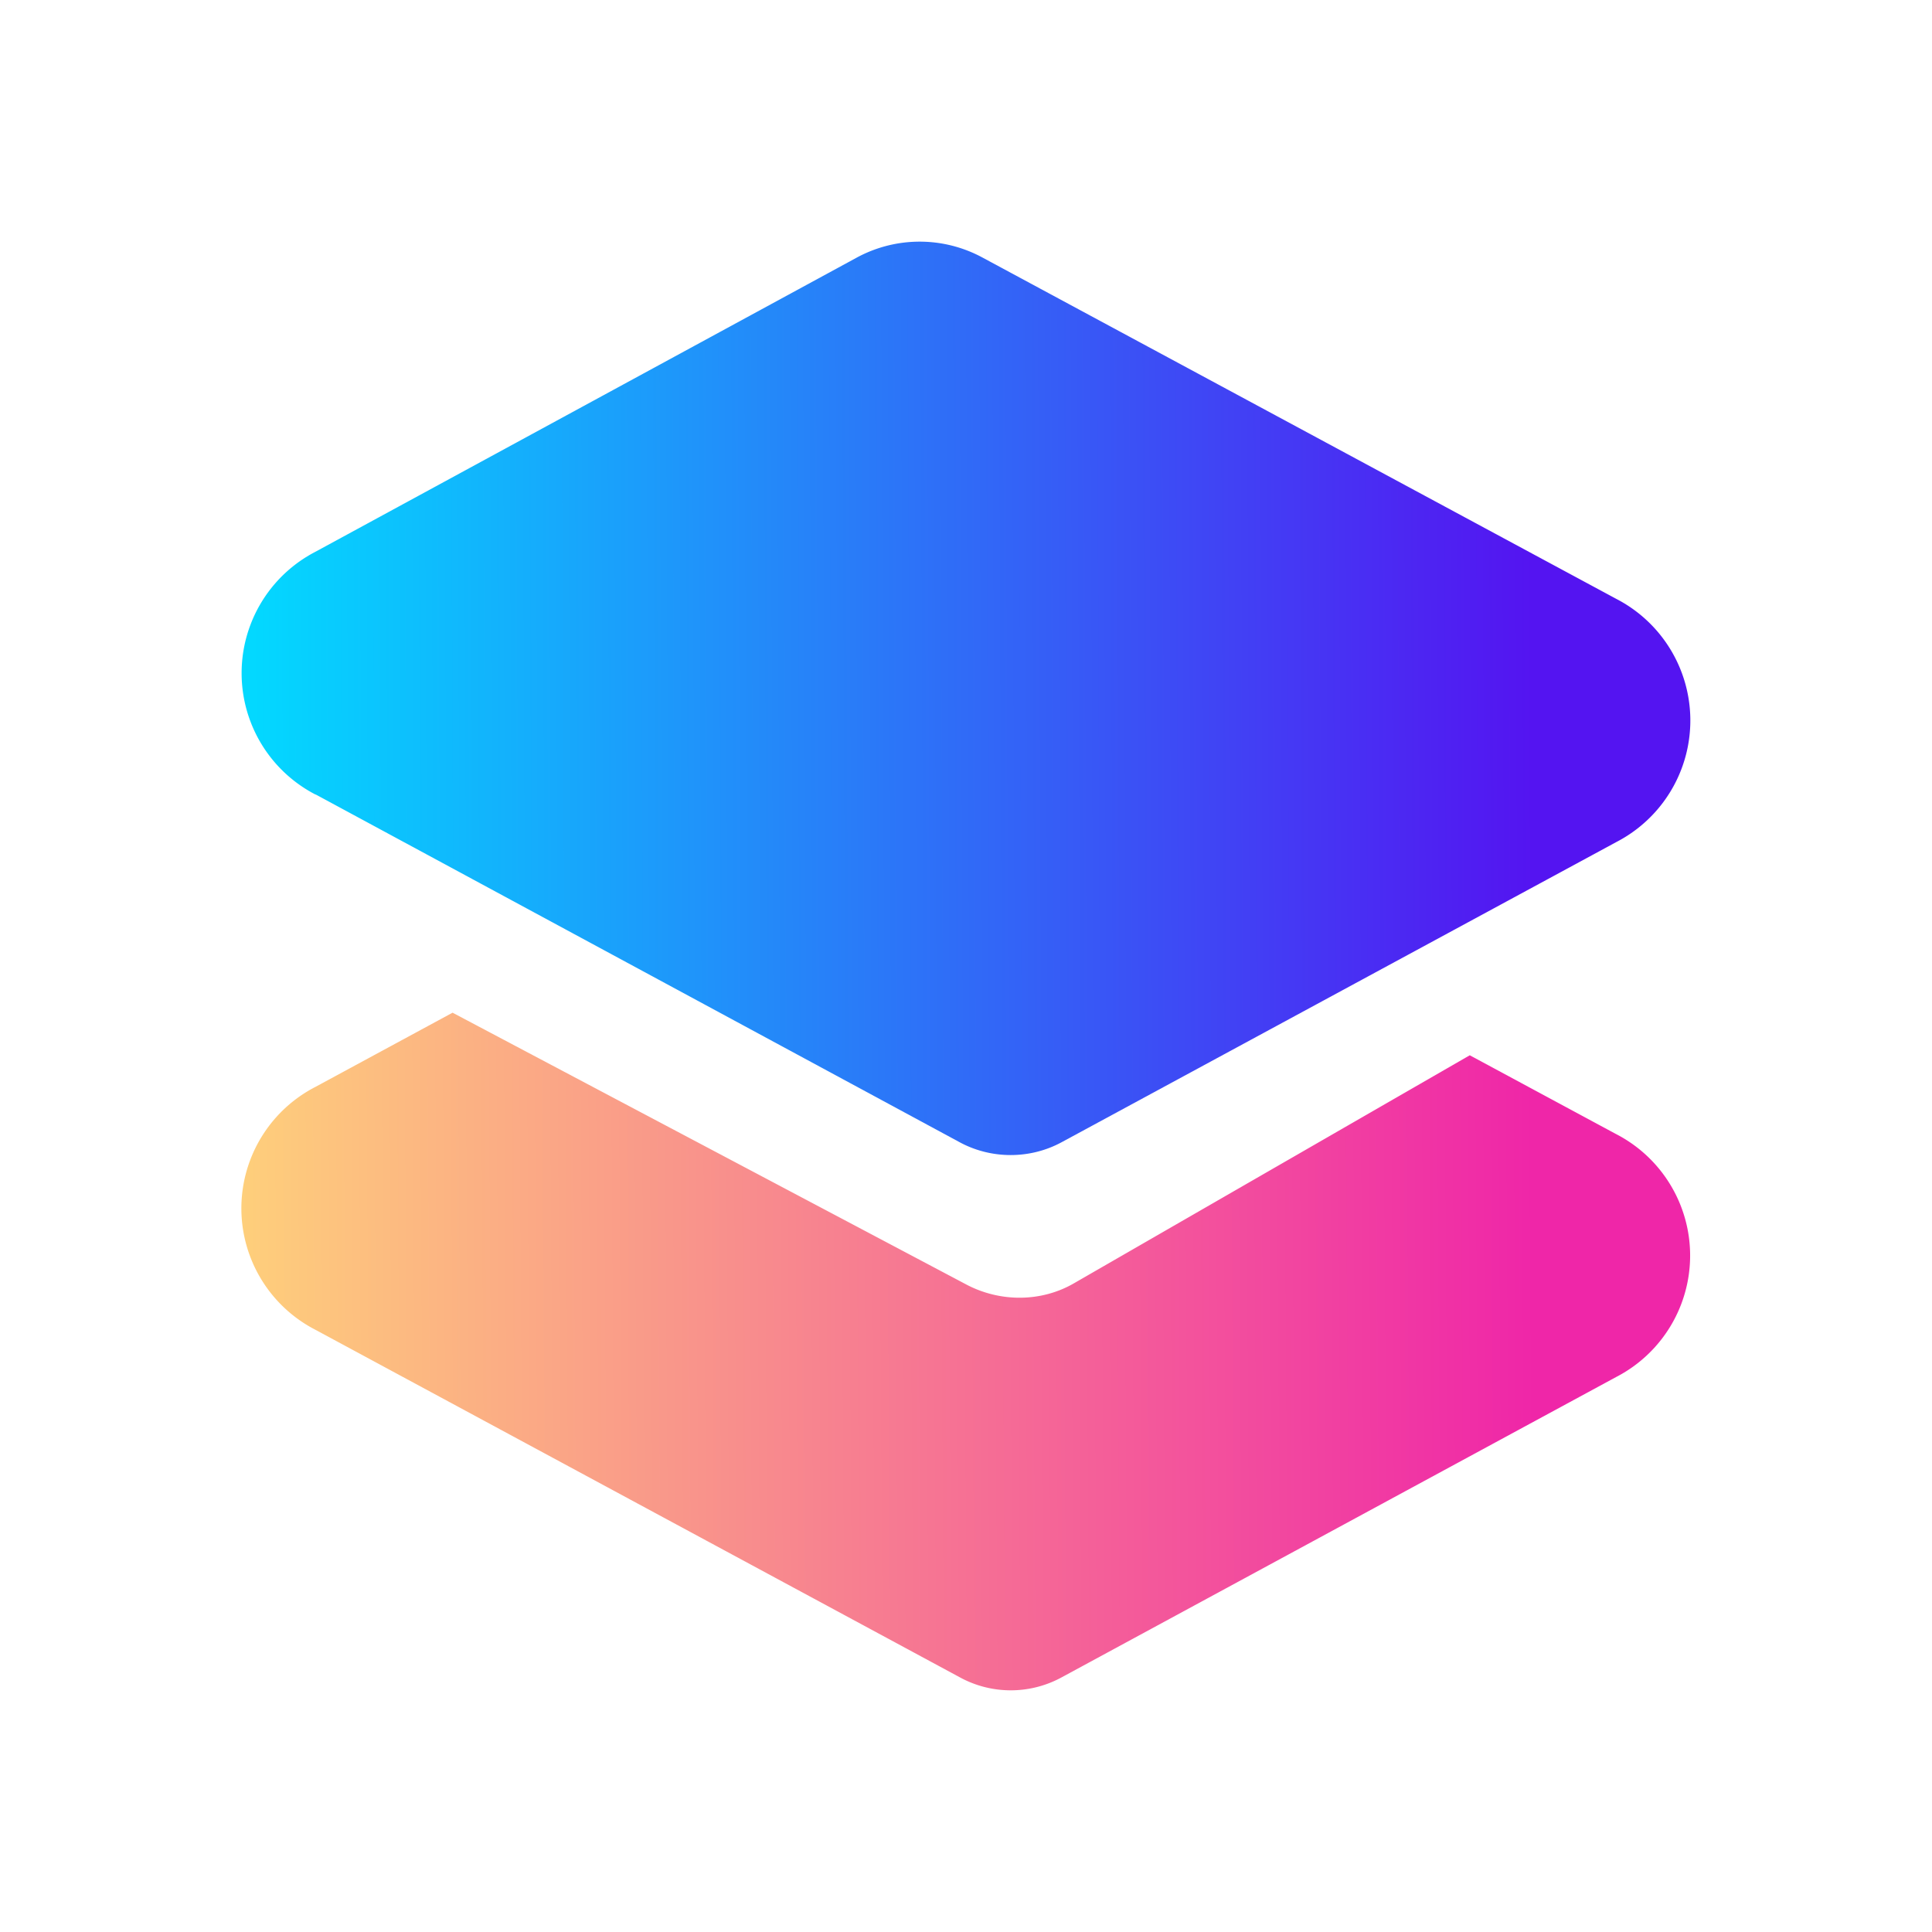 <svg xmlns="http://www.w3.org/2000/svg" width="1em" height="1em" viewBox="0 0 24 24"><g fill="none"><path fill="url(#SVGEmGbYeoa)" d="m3.923 9.87l7.996 4.318c.394.214.878.214 1.271 0l6.889-3.728a1.7 1.7 0 0 0 0-3.02L12.206 3.2a1.64 1.64 0 0 0-1.563 0L3.917 6.855a1.698 1.698 0 0 0 0 3.014z"/><path fill="url(#SVGQd5Yddgd)" d="m5.622 12.58l6.377 3.374c.422.225.939.225 1.35-.017l4.909-2.828l1.816.978a1.698 1.698 0 0 1 0 3.02l-6.883 3.728a1.32 1.32 0 0 1-1.27 0l-7.997-4.313a1.697 1.697 0 0 1-.006-3.02z"/><defs><linearGradient id="SVGEmGbYeoa" x1="2.998" x2="19.05" y1="12.163" y2="12.092" gradientUnits="userSpaceOnUse"><stop stop-color="#02DAFF"/><stop offset="1" stop-color="#5414F1"/></linearGradient><linearGradient id="SVGQd5Yddgd" x1="3.001" x2="19.05" y1="15.425" y2="15.319" gradientUnits="userSpaceOnUse"><stop stop-color="#FECF7B"/><stop offset="1" stop-color="#EF26A8"/></linearGradient></defs></g></svg>